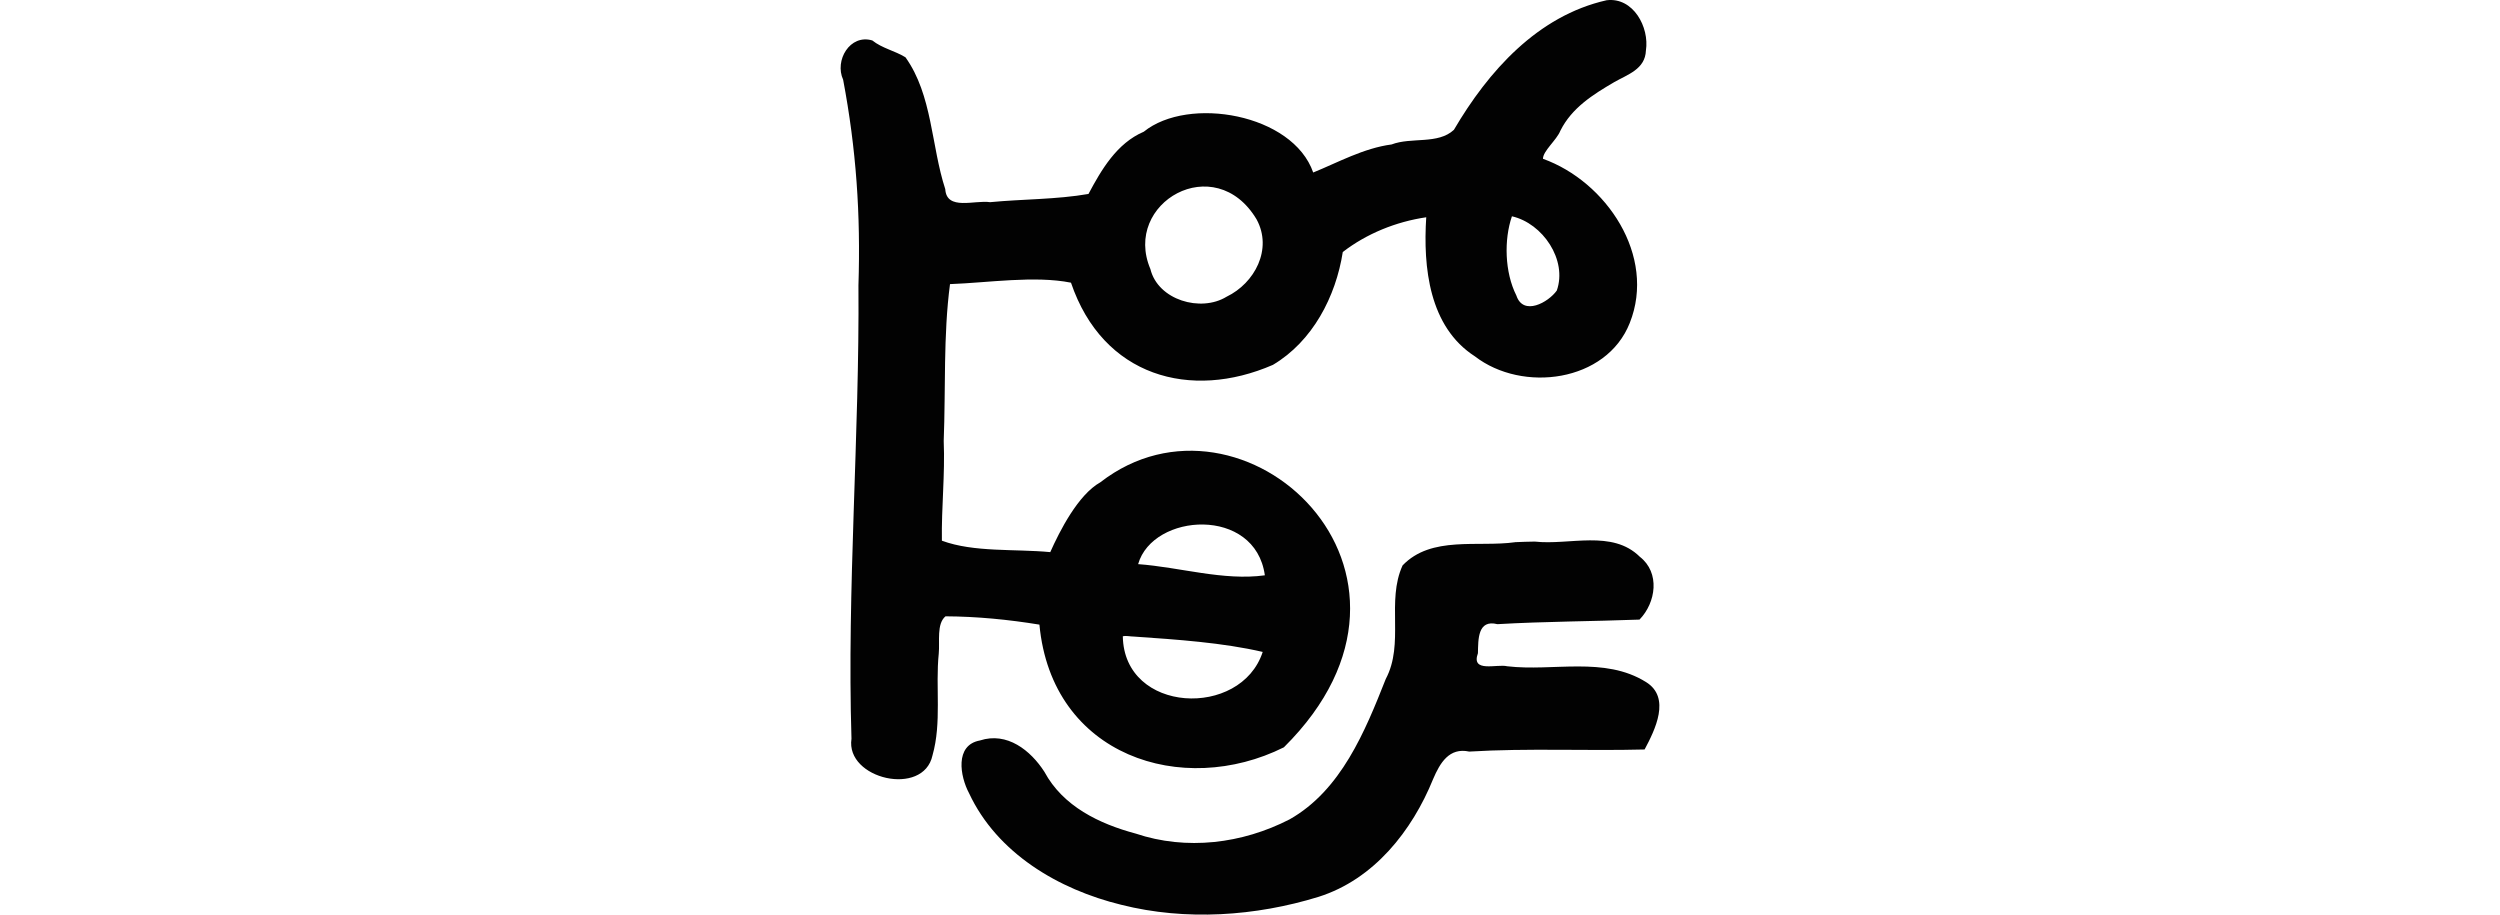 <?xml version="1.0" encoding="UTF-8" standalone="no"?>
<!-- Created with Inkscape (http://www.inkscape.org/) -->

<svg
   xmlns:dc="http://purl.org/dc/elements/1.1/"
   xmlns:cc="http://creativecommons.org/ns#"
   xmlns:rdf="http://www.w3.org/1999/02/22-rdf-syntax-ns#"
   xmlns:svg="http://www.w3.org/2000/svg"
   xmlns="http://www.w3.org/2000/svg"
   xmlns:sodipodi="http://sodipodi.sourceforge.net/DTD/sodipodi-0.dtd"
   xmlns:inkscape="http://www.inkscape.org/namespaces/inkscape"
   width="200"
   height="73.169"
   id="svg2"
   version="1.1"
   inkscape:version="0.48.2 r9819"
   sodipodi:docname="mind.svg">
  <defs
     id="defs4" />
  <sodipodi:namedview
     id="base"
     pagecolor="#ffffff"
     bordercolor="#666666"
     borderopacity="1.0"
     inkscape:pageopacity="0.0"
     inkscape:pageshadow="2"
     inkscape:zoom="1.979899"
     inkscape:cx="5.4308271"
     inkscape:cy="34.250242"
     inkscape:document-units="px"
     inkscape:current-layer="layer1"
     showgrid="false"
     fit-margin-top="0"
     fit-margin-left="0"
     fit-margin-right="0"
     fit-margin-bottom="0"
     inkscape:window-width="1366"
     inkscape:window-height="706"
     inkscape:window-x="-8"
     inkscape:window-y="-8"
     inkscape:window-maximized="1"
     showguides="true"
     inkscape:guide-bbox="true" />
  <g
     inkscape:label="Layer 1"
     inkscape:groupmode="layer"
     id="layer1"
     transform="translate(-1197.965,-1661.014)">
    <path
       style="fill:#020202"
       d="m 1326.496,1661.033 c -5.534,1.247 -9.474,5.69 -12.218,10.367 -1.273,1.188 -3.404,0.564 -4.987,1.171 -2.226,0.292 -4.297,1.443 -6.27,2.244 -1.63,-4.7 -9.981,-6.149 -13.553,-3.264 -2.162,0.923 -3.392,3.046 -4.424,4.979 -2.545,0.446 -5.256,0.406 -7.874,0.658 -1.211,-0.187 -3.479,0.704 -3.583,-1.042 -1.129,-3.454 -1.022,-7.522 -3.184,-10.549 -0.872,-0.533 -1.852,-0.711 -2.654,-1.348 -1.785,-0.53 -3.039,1.597 -2.333,3.14 1.046,5.53 1.409,10.771 1.225,16.456 0.094,11.997 -0.926,24.273 -0.557,36.269 -0.493,3.224 5.761,4.682 6.481,1.331 0.748,-2.638 0.224,-5.447 0.502,-8.156 0.091,-0.945 -0.186,-2.372 0.539,-2.97 2.53,0.014 5.022,0.259 7.514,0.665 0.984,10.534 11.458,13.857 19.556,9.815 14.178,-14.045 -3.347,-30.006 -14.684,-21.201 -1.781,0.996 -3.251,3.896 -4.005,5.586 -2.856,-0.271 -6.098,0.034 -8.67,-0.914 -0.042,-2.705 0.258,-5.262 0.146,-7.987 0.162,-4.138 -0.039,-8.444 0.503,-12.54 3.037,-0.108 6.768,-0.698 9.678,-0.115 2.55,7.517 9.581,9.437 16.155,6.575 3.175,-1.884 5.032,-5.457 5.589,-9.028 1.923,-1.479 4.26,-2.423 6.676,-2.78 -0.255,3.994 0.221,8.766 3.895,11.128 3.807,2.937 10.52,2.064 12.388,-2.673 2.138,-5.367 -1.88,-11.314 -6.944,-13.132 0,-0.631 1.094,-1.495 1.392,-2.246 0.914,-1.835 2.62,-2.9 4.304,-3.885 1.071,-0.615 2.484,-1.029 2.54,-2.534 0.289,-1.857 -1.01,-4.28 -3.142,-4.02 z m -28,17.538 c 1.288,2.367 -0.148,5.095 -2.402,6.179 -2.068,1.272 -5.493,0.266 -6.097,-2.211 -2.254,-5.304 5.169,-9.559 8.499,-3.969 z m 20.423,-0.254 c 2.477,0.566 4.448,3.504 3.59,5.94 -0.672,0.947 -2.68,2.067 -3.235,0.397 -0.938,-1.858 -0.997,-4.47 -0.355,-6.337 z m -19.766,28.722 c -3.311,0.455 -6.785,-0.648 -10.138,-0.894 1.175,-4.109 9.377,-4.641 10.138,0.894 z m 20.029,-2.649 c -2.983,0.419 -6.708,-0.543 -9.01,1.857 -1.315,2.87 0.161,6.252 -1.347,9.087 -1.657,4.196 -3.579,8.905 -7.693,11.23 -3.795,1.951 -8.251,2.5 -12.314,1.136 -2.908,-0.78 -5.813,-2.175 -7.301,-4.941 -1.105,-1.715 -2.985,-3.217 -5.158,-2.507 -2.039,0.37 -1.583,2.886 -0.871,4.216 2.241,4.805 7.16,7.704 12.179,8.93 5.158,1.3 10.748,0.917 15.787,-0.638 4.432,-1.401 7.482,-5.285 9.162,-9.425 0.551,-1.289 1.29,-2.542 2.887,-2.194 4.672,-0.284 9.355,-0.045 14.03,-0.168 0.831,-1.556 2.126,-4.149 0.115,-5.393 -3.327,-2.079 -7.437,-0.83 -11.104,-1.264 -0.815,-0.203 -2.924,0.549 -2.344,-1.046 0.026,-1.096 -0.029,-2.721 1.557,-2.322 3.786,-0.22 7.58,-0.222 11.369,-0.366 1.324,-1.364 1.661,-3.753 0.027,-5.024 -2.212,-2.195 -5.642,-0.906 -8.408,-1.217 -0.521,0 -1.042,0.031 -1.563,0.047 z m -30.492,7.55 c 3.423,0.237 7.09,0.484 10.291,1.228 -1.739,5.347 -11.099,4.939 -11.191,-1.252 0.297,-0.064 0.6,0.025 0.899,0.024 z"
       id="path5408"
       inkscape:connector-curvature="0"
       sodipodi:nodetypes="ccccccccccccccccccccccccccccccccccccccccccccccccccccccccccccccccccccccccc" />
  </g>
</svg>
